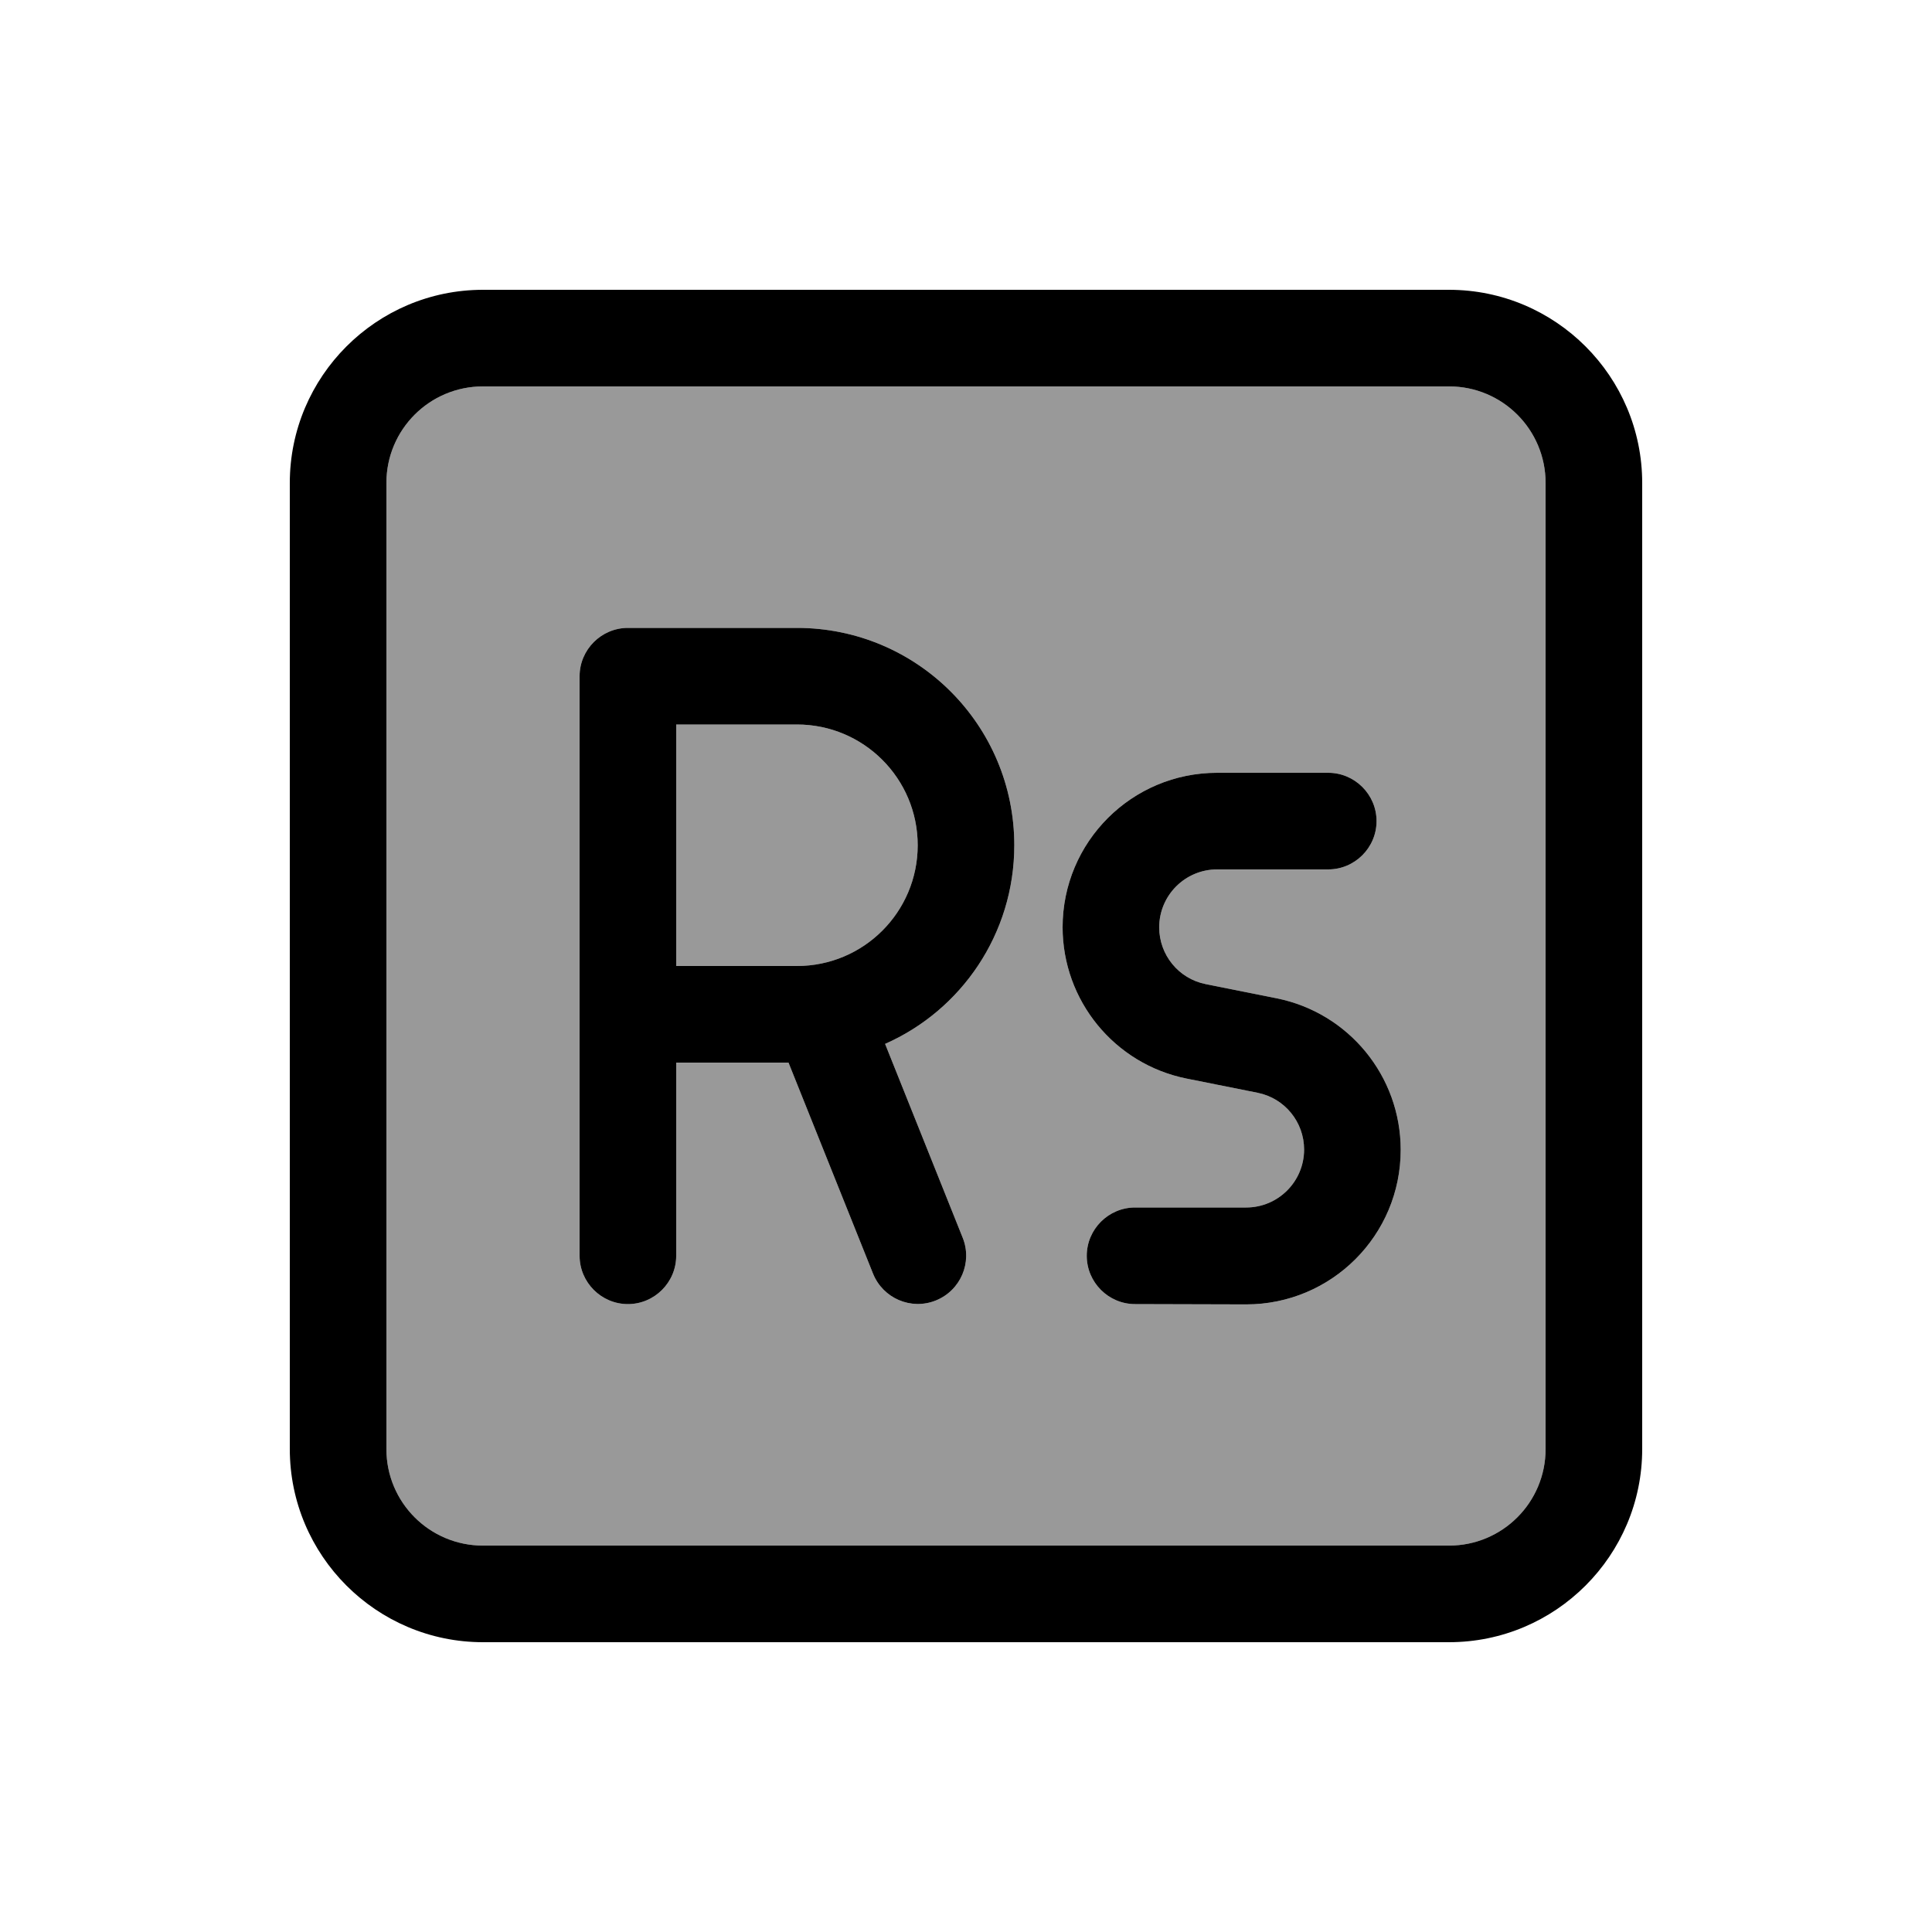 <svg xmlns="http://www.w3.org/2000/svg" viewBox="0 0 640 640"><!--! Font Awesome Pro 7.1.0 by @fontawesome - https://fontawesome.com License - https://fontawesome.com/license (Commercial License) Copyright 2025 Fonticons, Inc. --><path opacity=".4" fill="currentColor" d="M128 160L128 480C128 497.7 142.3 512 160 512L480 512C497.7 512 512 497.7 512 480L512 160C512 142.3 497.7 128 480 128L160 128C142.3 128 128 142.3 128 160zM192 224C192 215.2 199.2 208 208 208L264 208C303.8 208 336 240.2 336 280C336 309.4 318.4 334.7 293.2 345.8L318.9 410C322.2 418.2 318.2 427.5 310 430.8C301.8 434.1 292.5 430.1 289.2 421.9L261.2 352L224 352L224 416C224 424.8 216.8 432 208 432C199.2 432 192 424.8 192 416L192 224zM224 240L224 320L264 320C286.1 320 304 302.1 304 280C304 257.9 286.1 240 264 240L224 240zM352 307.2C352 278.9 374.9 256 403.2 256L440 256C448.8 256 456 263.2 456 272C456 280.8 448.8 288 440 288L403.2 288C392.6 288 384 296.6 384 307.2C384 316.3 390.4 324.2 399.4 326L422.9 330.7C446.8 335.5 464 356.5 464 380.9C464 409.2 441.1 432.1 412.8 432.1L376 432C367.2 432 360 424.8 360 416C360 407.2 367.2 400 376 400L412.8 400C423.4 400 432 391.4 432 380.8C432 371.7 425.6 363.8 416.6 362L393.1 357.3C369.2 352.5 352 331.5 352 307.1z"/><path fill="currentColor" d="M160 128C142.3 128 128 142.3 128 160L128 480C128 497.7 142.3 512 160 512L480 512C497.7 512 512 497.7 512 480L512 160C512 142.3 497.7 128 480 128L160 128zM96 160C96 124.7 124.7 96 160 96L480 96C515.3 96 544 124.7 544 160L544 480C544 515.3 515.3 544 480 544L160 544C124.7 544 96 515.3 96 480L96 160zM208 208L264 208C303.8 208 336 240.2 336 280C336 309.4 318.4 334.7 293.2 345.8L318.9 410C322.2 418.2 318.2 427.5 310 430.8C301.8 434.1 292.5 430.1 289.2 421.9L261.2 352L224 352L224 416C224 424.8 216.8 432 208 432C199.2 432 192 424.8 192 416L192 224C192 215.2 199.2 208 208 208zM264 320C286.1 320 304 302.1 304 280C304 257.9 286.1 240 264 240L224 240L224 320L264 320zM352 307.2C352 278.9 374.9 256 403.2 256L440 256C448.8 256 456 263.2 456 272C456 280.8 448.8 288 440 288L403.2 288C392.6 288 384 296.6 384 307.2C384 316.3 390.4 324.2 399.4 326L422.9 330.7C446.8 335.5 464 356.5 464 380.9C464 409.2 441.1 432.1 412.8 432.1L376 432C367.2 432 360 424.8 360 416C360 407.2 367.2 400 376 400L412.8 400C423.4 400 432 391.4 432 380.8C432 371.7 425.6 363.8 416.6 362L393.1 357.3C369.2 352.5 352 331.5 352 307.1z"/></svg>
